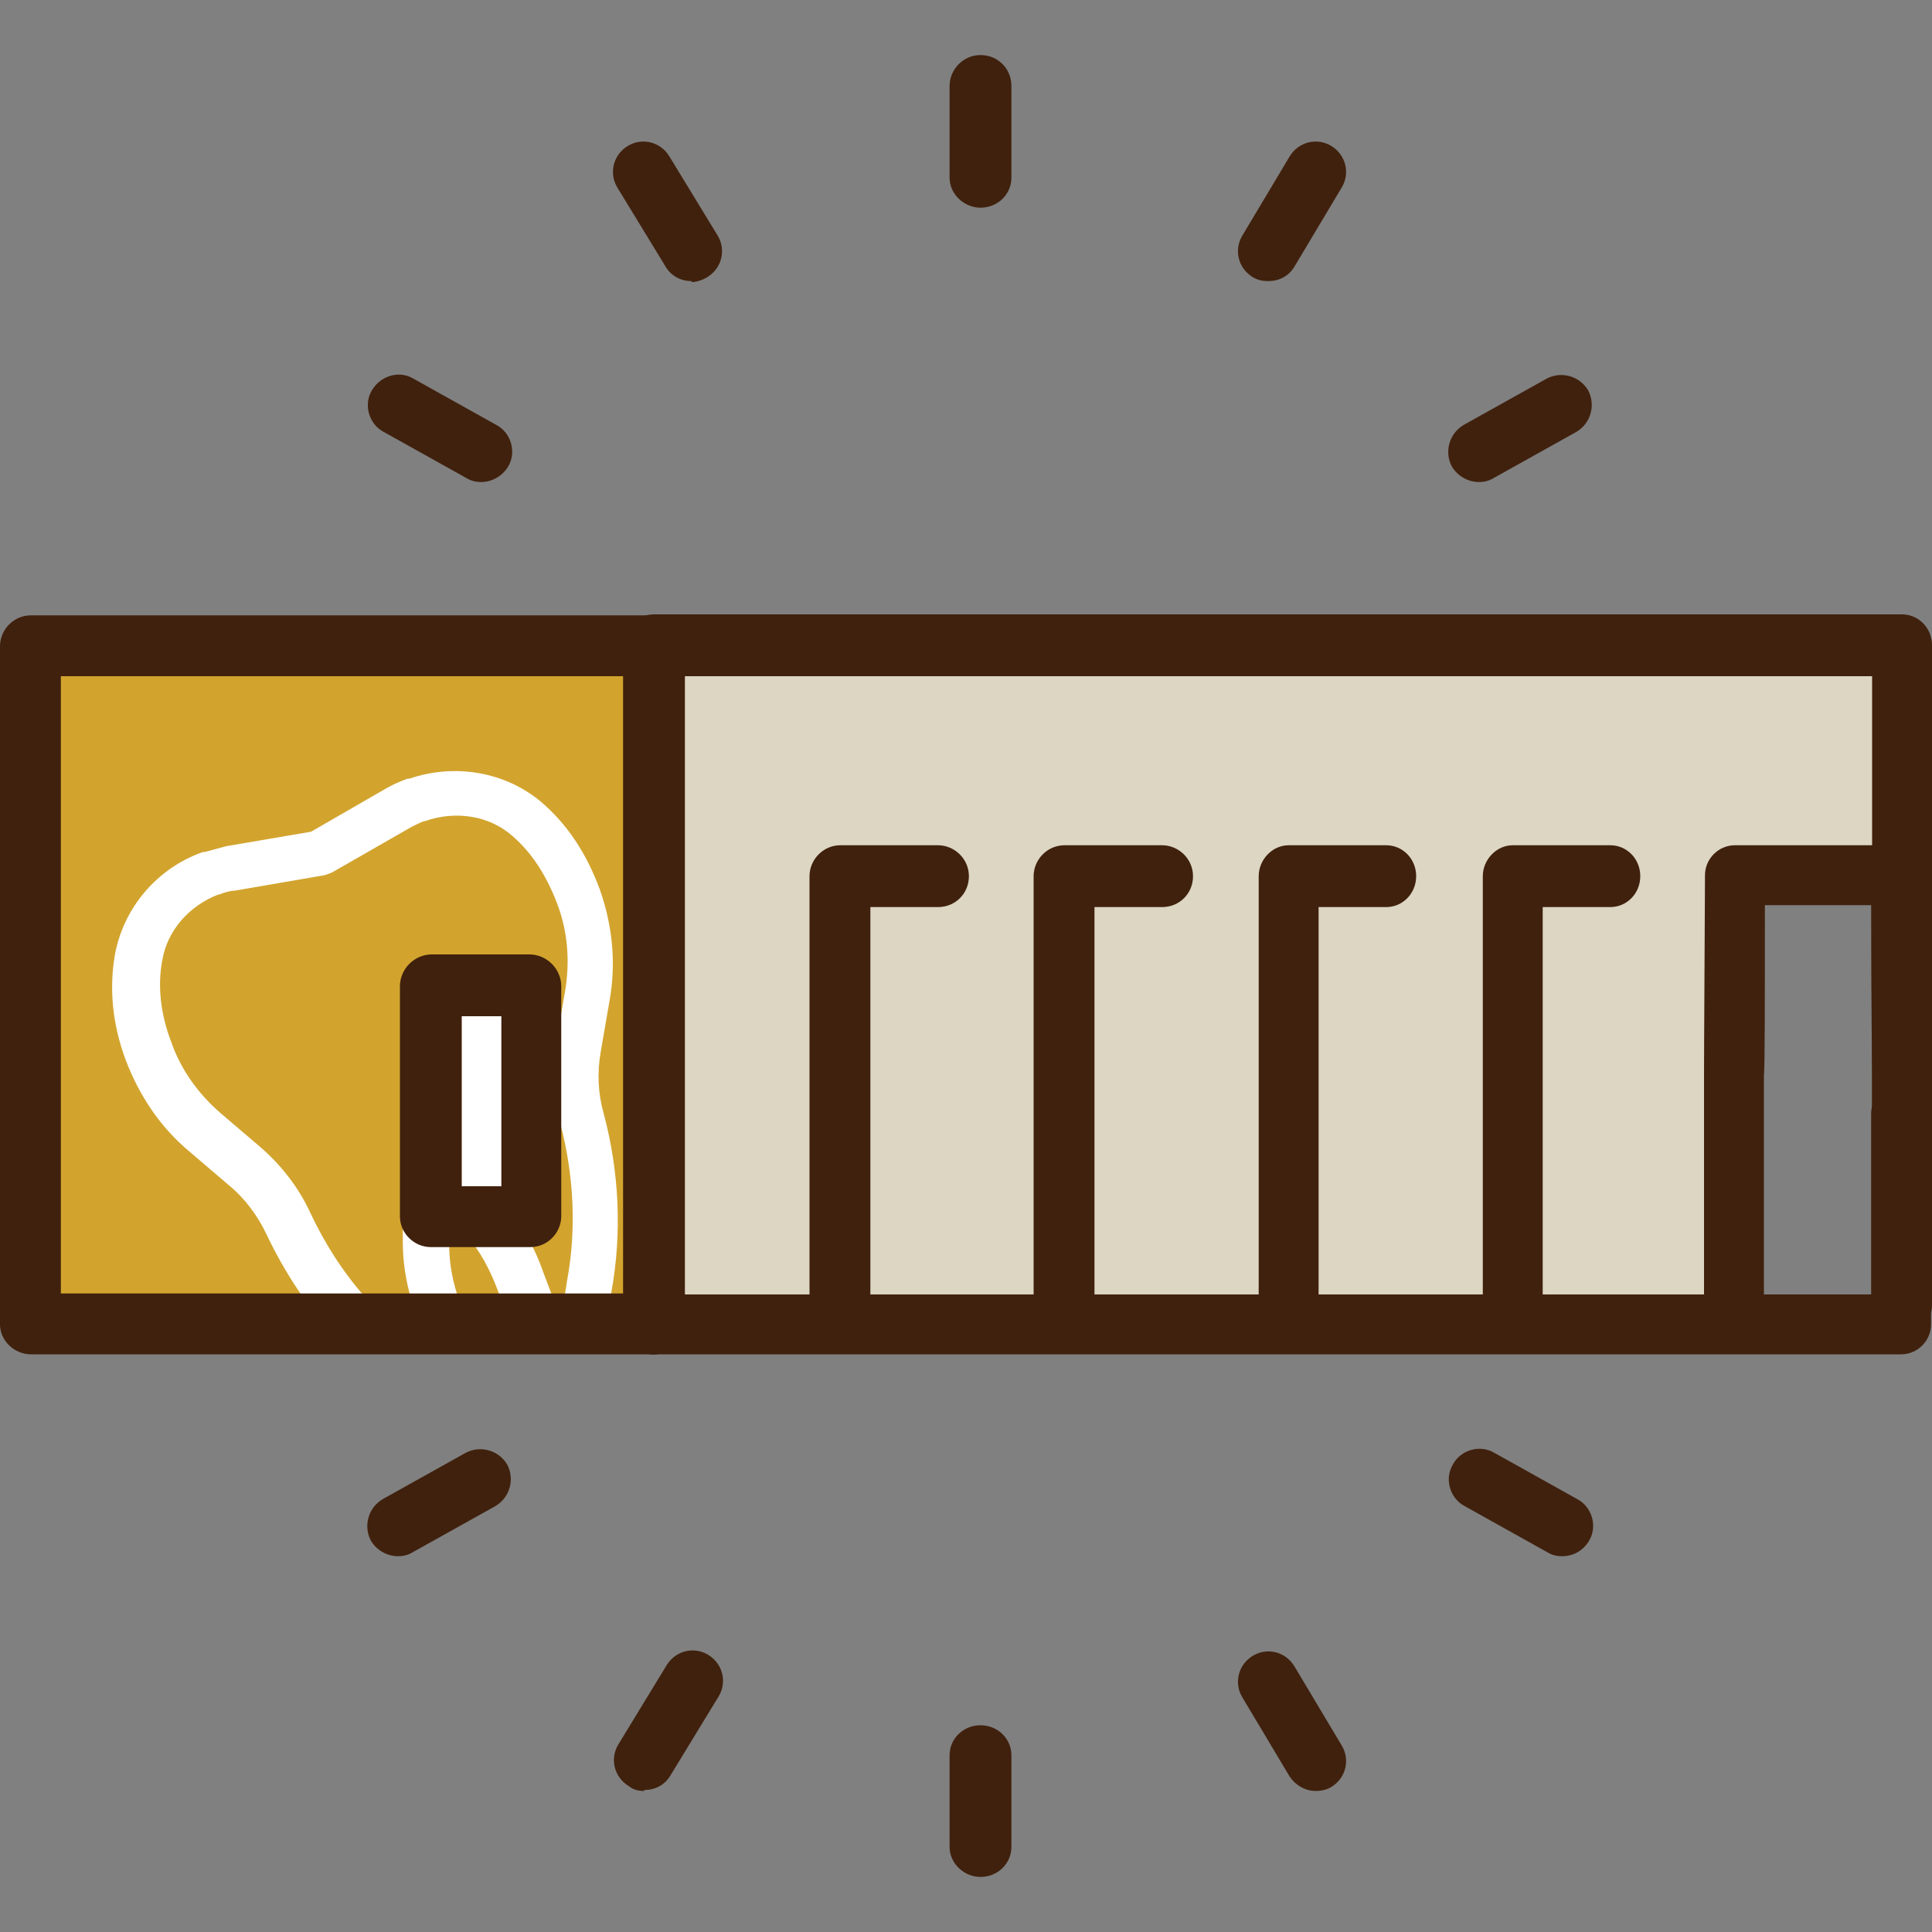 <?xml version="1.0" encoding="UTF-8"?>
<svg xmlns="http://www.w3.org/2000/svg" version="1.1" viewBox="0 0 200 200">
  <rect x="0" y="0" width="200" height="200" fill="#808080" stroke="none"/>
  <defs>
    <style>
      .cls-1 {
        fill: #fff;
      }

      .cls-2 {
        fill: #dcd6c3;
      }

      .cls-3 {
        fill: #d2a42e;
      }

      .cls-4 {
        fill: #040000;
      }

      .cls-5 {
        fill: #40210d;
      }
    </style>
  </defs>
  <!-- Generator: Adobe Illustrator 28.7.9, SVG Export Plug-In . SVG Version: 1.2.0 Build 218)  -->
  <g>
    <g id="_レイヤー_1">
      <polygon class="cls-2" points="179.5 90.5 196.9 90.5 196.9 88.7 196.9 66.9 170.2 66.9 67.6 66.9 67.6 92.2 67.6 93.2 67.6 110.7 67.6 112.1 67.6 137.1 170.2 137.1 179.5 137.1 179.5 90.5"/>
      <g>
        <path class="cls-5" d="M196.9,138.2c-1.7,0-3.1-1.4-3.1-3.1v-23.7c0-1.2-.1-7.4-.1-17.7h-11c0,10.3,0,16.5-.1,17.7v23.7c0,1.7-1.4,3.1-3.1,3.1s-3.1-1.4-3.1-3.1v-23.9c0-.2,0-2.4.1-20.6,0-1.7,1.4-3.1,3.1-3.1h17.2c1.7,0,3.1,1.4,3.1,3.1,0,18.2.1,20.3.1,20.6v23.9c0,1.7-1.4,3.1-3.1,3.1h0Z"/>
        <path class="cls-4" d="M67.6,140.2c-1.7,0-3.2-1.4-3.2-3.1v-70.2c0-1.7,1.4-3.2,3.2-3.2s3.2,1.4,3.2,3.2v70.2c0,1.7-1.4,3.1-3.2,3.1h0Z"/>
        <path class="cls-5" d="M196.9,140.2H67.6c-1.7,0-3.2-1.4-3.2-3.1s1.4-3.1,3.2-3.1h126.1v-18.7c0-1.7,1.4-3.2,3.1-3.2s3.1,1.4,3.1,3.2v21.8c0,1.7-1.4,3.1-3.1,3.1h0Z"/>
        <path class="cls-5" d="M196.9,126.3c-1.7,0-3.1-1.4-3.1-3.2v-53.1h-126.1c-1.7,0-3.2-1.4-3.2-3.2s1.4-3.2,3.2-3.2h129.2c1.7,0,3.1,1.4,3.1,3.2v56.2c0,1.7-1.4,3.2-3.1,3.2h0Z"/>
        <path class="cls-5" d="M156.6,138.2c-1.7,0-3.1-1.4-3.1-3.1v-44.4c0-1.7,1.4-3.2,3.1-3.2h10.1c1.7,0,3.1,1.4,3.1,3.2s-1.4,3.2-3.1,3.2h-7v41.3c0,1.7-1.4,3.1-3.1,3.1h0Z"/>
        <path class="cls-5" d="M133.4,138.2c-1.7,0-3.1-1.4-3.1-3.1v-44.4c0-1.7,1.4-3.2,3.1-3.2h10.1c1.7,0,3.1,1.4,3.1,3.2s-1.4,3.2-3.1,3.2h-7v41.3c0,1.7-1.4,3.1-3.1,3.1h0Z"/>
        <path class="cls-5" d="M110.2,138.2c-1.7,0-3.2-1.4-3.2-3.1v-44.4c0-1.7,1.4-3.2,3.2-3.2h10.1c1.7,0,3.2,1.4,3.2,3.2s-1.4,3.2-3.2,3.2h-7v41.3c0,1.7-1.4,3.1-3.2,3.1Z"/>
        <path class="cls-5" d="M87,138.2c-1.7,0-3.2-1.4-3.2-3.1v-44.4c0-1.7,1.4-3.2,3.2-3.2h10.1c1.7,0,3.2,1.4,3.2,3.2s-1.4,3.2-3.2,3.2h-7v41.3c0,1.7-1.4,3.1-3.1,3.1Z"/>
      </g>
      <polygon class="cls-3" points="67.6 66.9 67.6 137.1 35.5 137.1 21.3 137.1 3.2 137.1 3.2 66.9 67.6 66.9"/>
      <path class="cls-1" d="M56.5,102.2v23.8h-10.4v-23.8c0-.1,0-.2.2-.2h10.1c0,0,.2,0,.2.2h0Z"/>
      <g>
        <path class="cls-5" d="M101.5,21.5c-1.7,0-3.2-1.4-3.2-3.1v-9.5c0-1.7,1.4-3.2,3.2-3.2s3.2,1.4,3.2,3.2v9.5c0,1.7-1.4,3.1-3.2,3.1Z"/>
        <path class="cls-5" d="M131.3,29.1c-.6,0-1.1-.1-1.6-.4-1.5-.9-2-2.8-1.1-4.3l4.9-8.2c.9-1.5,2.8-2,4.3-1.1,1.5.9,2,2.8,1.1,4.3l-4.9,8.2c-.6,1-1.6,1.5-2.7,1.5h0Z"/>
        <path class="cls-5" d="M153.1,49.9c-1.1,0-2.2-.6-2.8-1.6-.8-1.5-.3-3.4,1.2-4.3l8.6-4.8c1.5-.8,3.4-.3,4.3,1.2.8,1.5.3,3.4-1.2,4.3l-8.6,4.8c-.5.3-1,.4-1.5.4h0Z"/>
        <path class="cls-5" d="M49.8,49.9c-.5,0-1-.1-1.5-.4l-8.6-4.8c-1.5-.8-2.1-2.8-1.2-4.3s2.8-2.1,4.3-1.2l8.6,4.8c1.5.8,2.1,2.8,1.2,4.3-.6,1-1.7,1.6-2.8,1.6h0Z"/>
        <path class="cls-5" d="M71.6,29.1c-1.1,0-2.1-.5-2.7-1.5l-5-8.2c-.9-1.5-.4-3.4,1.1-4.3,1.5-.9,3.4-.4,4.3,1.1l5,8.2c.9,1.5.4,3.4-1.1,4.3-.5.3-1.1.5-1.6.5Z"/>
      </g>
      <g>
        <path class="cls-5" d="M101.5,194.3c-1.7,0-3.2-1.4-3.2-3.1v-9.5c0-1.7,1.4-3.1,3.2-3.1s3.2,1.4,3.2,3.1v9.5c0,1.7-1.4,3.1-3.2,3.1Z"/>
        <path class="cls-5" d="M136.2,185.4c-1.1,0-2.1-.6-2.7-1.5l-4.9-8.2c-.9-1.5-.4-3.4,1.1-4.3,1.5-.9,3.4-.4,4.3,1.1l4.9,8.2c.9,1.5.4,3.4-1.1,4.3-.5.3-1.1.4-1.6.4h0Z"/>
        <path class="cls-5" d="M161.7,161.1c-.5,0-1-.1-1.5-.4l-8.6-4.8c-1.5-.8-2.1-2.8-1.2-4.3.8-1.5,2.8-2.1,4.3-1.2l8.6,4.8c1.5.8,2.1,2.8,1.2,4.3-.6,1-1.6,1.6-2.8,1.6h0Z"/>
        <path class="cls-5" d="M41.2,161.1c-1.1,0-2.2-.6-2.8-1.6-.8-1.5-.3-3.4,1.2-4.3l8.6-4.8c1.5-.8,3.4-.3,4.3,1.2.8,1.5.3,3.4-1.2,4.3l-8.6,4.8c-.5.3-1,.4-1.5.4h0Z"/>
        <path class="cls-5" d="M66.7,185.4c-.6,0-1.1-.1-1.6-.5-1.5-.9-2-2.8-1.1-4.3l5-8.2c.9-1.5,2.8-2,4.3-1.1,1.5.9,2,2.8,1.1,4.3l-5,8.2c-.6,1-1.6,1.5-2.7,1.5Z"/>
      </g>
      <path class="cls-1" d="M46,139.5h-9.3c-.7,0-1.3-.3-1.8-.8-3-3.3-5.4-6.9-7.3-10.9-.9-1.9-2.2-3.7-3.9-5.1l-4.1-3.5h0c-3-2.5-5.2-5.8-6.6-9.5-1.4-3.8-1.7-7.4-1.1-10.9.9-4.8,4.3-8.9,9.1-10.6,0,0,.1,0,.2,0,.7-.2,1.5-.4,2.2-.6l8.8-1.5,7.8-4.5c.7-.4,1.4-.7,2.2-1,0,0,.1,0,.2,0,4.7-1.6,9.9-.7,13.6,2.4,2.7,2.3,4.7,5.3,6.1,9.1,1.3,3.7,1.7,7.6,1,11.5l-.9,5.2c-.4,2.2-.3,4.4.3,6.5,1.6,6,1.9,12.3.8,18.4l-.6,3.5c0,.3-.1.6-.2.8-.3,1-1.3,1.6-2.3,1.6h-4.8c-1,0-1.9-.6-2.3-1.6l-1.6-4.5c-.8-2.1-1.8-4-3.2-5.6l-1.3-1.5c0,0-.2-.1-.3,0-.1,0-.2.2-.2.3v2.2c0,2,.4,4,1.1,5.9l.6,1.8c.3.7.2,1.6-.3,2.2-.5.6-1.2,1-2,1h0ZM37.8,134.6h4.8c-.6-2-.9-4-.9-6v-2.2c0-2.2,1.3-4.2,3.4-4.9,2-.7,4.3-.1,5.7,1.5l1.3,1.5c1.8,2.1,3.2,4.5,4.1,7.1l1.1,2.9h1.1l.3-1.9c1-5.4.7-11-.7-16.3-.7-2.8-.9-5.7-.4-8.5l.9-5.2c.5-3,.3-6.1-.8-9-1.1-2.9-2.6-5.3-4.7-7.1-2.4-2.1-5.9-2.6-9-1.5,0,0,0,0-.1,0-.5.2-.9.4-1.3.6l-8.2,4.7c-.2.1-.5.2-.8.3l-9.3,1.6c-.5,0-1.1.2-1.6.4,0,0-.1,0-.1,0-3.1,1.2-5.3,3.8-5.8,6.8-.5,2.6-.2,5.5.9,8.4,1,2.9,2.8,5.4,5.1,7.4l4.1,3.5c2.2,1.9,4,4.2,5.2,6.8,1.5,3.2,3.4,6.2,5.8,8.9Z"/>
      <path class="cls-5" d="M67.6,140.2H3.2c-1.7,0-3.2-1.4-3.2-3.1v-70.2c0-1.7,1.4-3.2,3.2-3.2h64.5c1.7,0,3.2,1.4,3.2,3.2v70.2c0,1.7-1.4,3.1-3.2,3.1h0ZM6.3,133.9h58.2v-63.9H6.3v63.9Z"/>
      <path class="cls-5" d="M55,129.1h-10.4c-1.7,0-3.2-1.4-3.2-3.2v-23.8c0-1.8,1.5-3.3,3.3-3.3h10.1c1.8,0,3.3,1.5,3.3,3.3v23.8c0,1.7-1.4,3.2-3.2,3.2h0ZM47.8,122.8h4.1v-17.6h-4.1v17.6Z"/>
    </g>
  </g>
</svg>